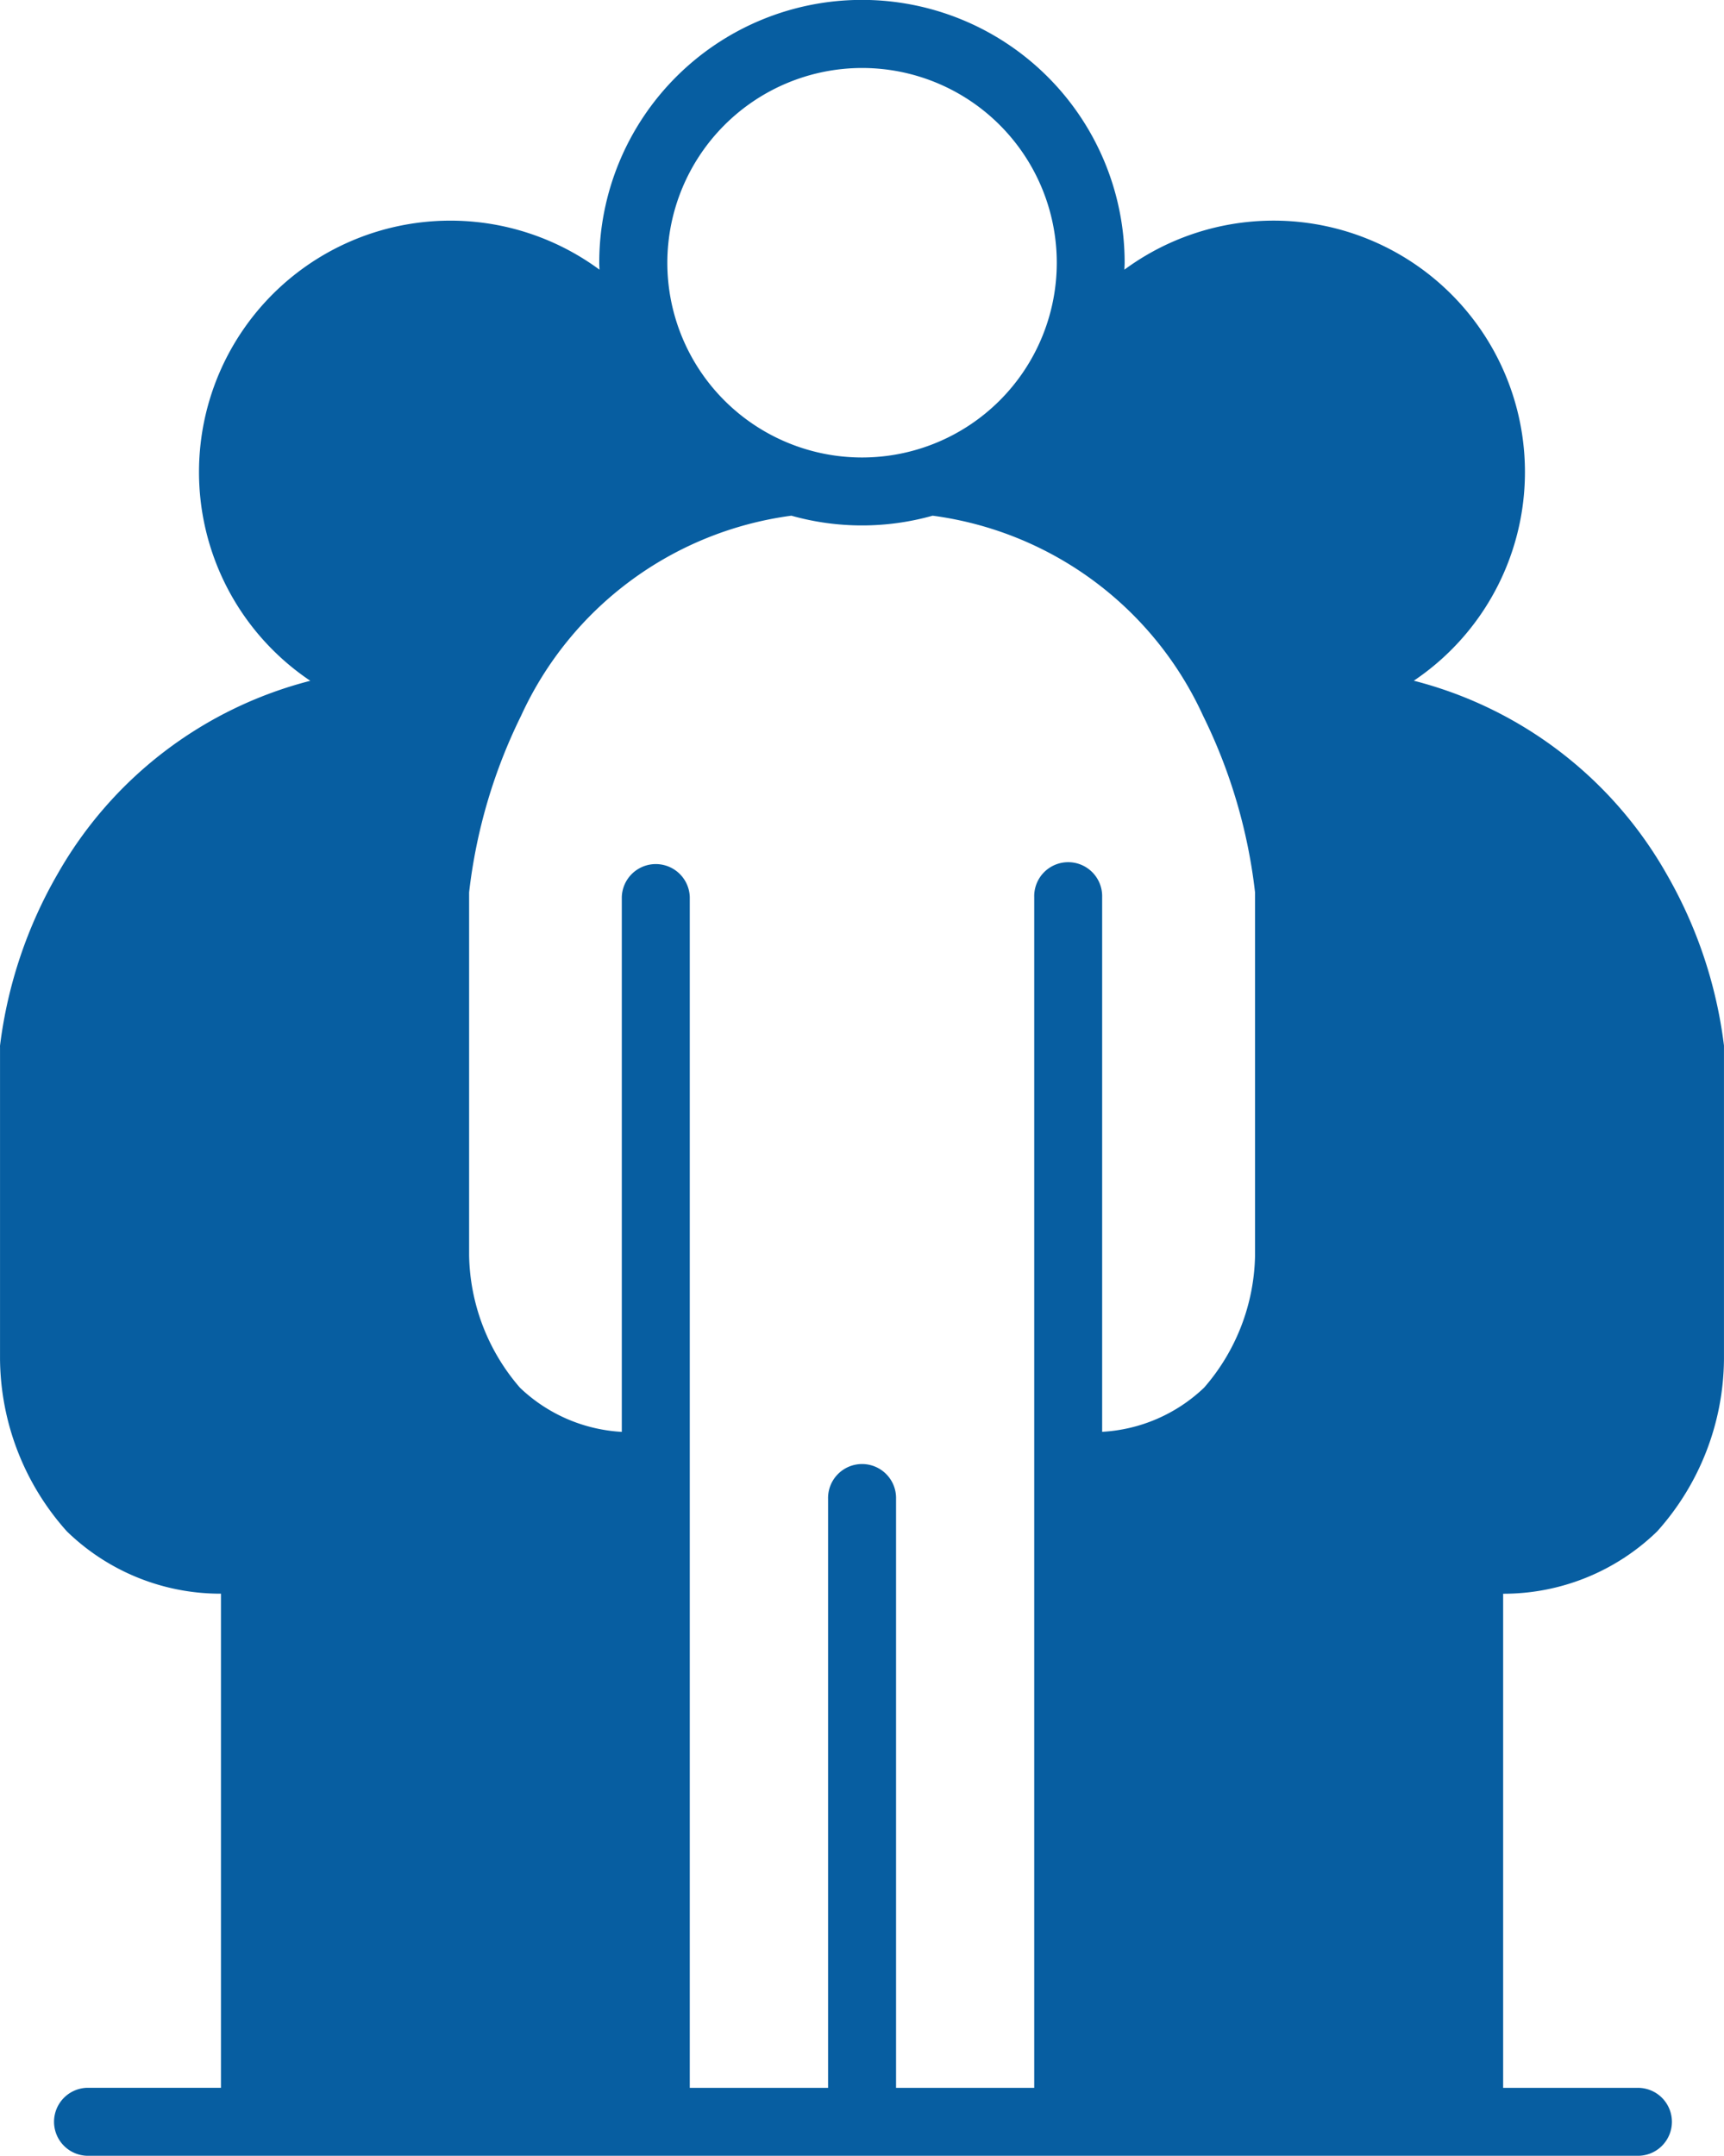 <?xml version="1.0" encoding="UTF-8"?>
<svg xmlns="http://www.w3.org/2000/svg" width="63.986" height="80" viewBox="0 0 63.986 80">
  <path id="Caminho_321" data-name="Caminho 321" d="M60.755,77.479H55.788V59.143a8.18,8.18,0,0,0,5.717-2.315,9.676,9.676,0,0,0,2.479-6.384V38.869c0-.023,0-.046,0-.069a16.878,16.878,0,0,0-2.132-6.369,15.087,15.087,0,0,0-9.38-7.17A9.33,9.33,0,1,0,41.732,10.007c0-.086.008-.172.008-.261a9.748,9.748,0,1,0-19.5,0c0,.088.006.172.008.261A9.329,9.329,0,1,0,11.516,25.264a15.092,15.092,0,0,0-9.38,7.17A16.878,16.878,0,0,0,0,38.8a.6.6,0,0,0,0,.065V50.436a9.7,9.7,0,0,0,2.479,6.39A8.171,8.171,0,0,0,8.2,59.141V77.477H3.231a1.262,1.262,0,0,0,0,2.523H60.755a1.261,1.261,0,1,0,0-2.521ZM31.994,2.523A7.227,7.227,0,1,1,24.767,9.75,7.236,7.236,0,0,1,31.994,2.523Zm6.39,30.769V77.479H33.256V55.627a1.262,1.262,0,1,0-2.523,0V77.479H25.6V33.292a1.262,1.262,0,0,0-2.523,0V53.136A5.946,5.946,0,0,1,19.3,51.5a7.688,7.688,0,0,1-1.89-4.916V33.116a19.9,19.9,0,0,1,1.928-6.552A12.9,12.9,0,0,1,29.37,19.137a9.686,9.686,0,0,0,5.244,0,12.9,12.9,0,0,1,10.038,7.427,19.89,19.89,0,0,1,1.928,6.552V46.594a7.67,7.67,0,0,1-1.89,4.9,5.951,5.951,0,0,1-3.785,1.64V33.292a1.261,1.261,0,1,0-2.521,0Z" transform="translate(0.001)" fill="#075ea1"></path>
</svg>
